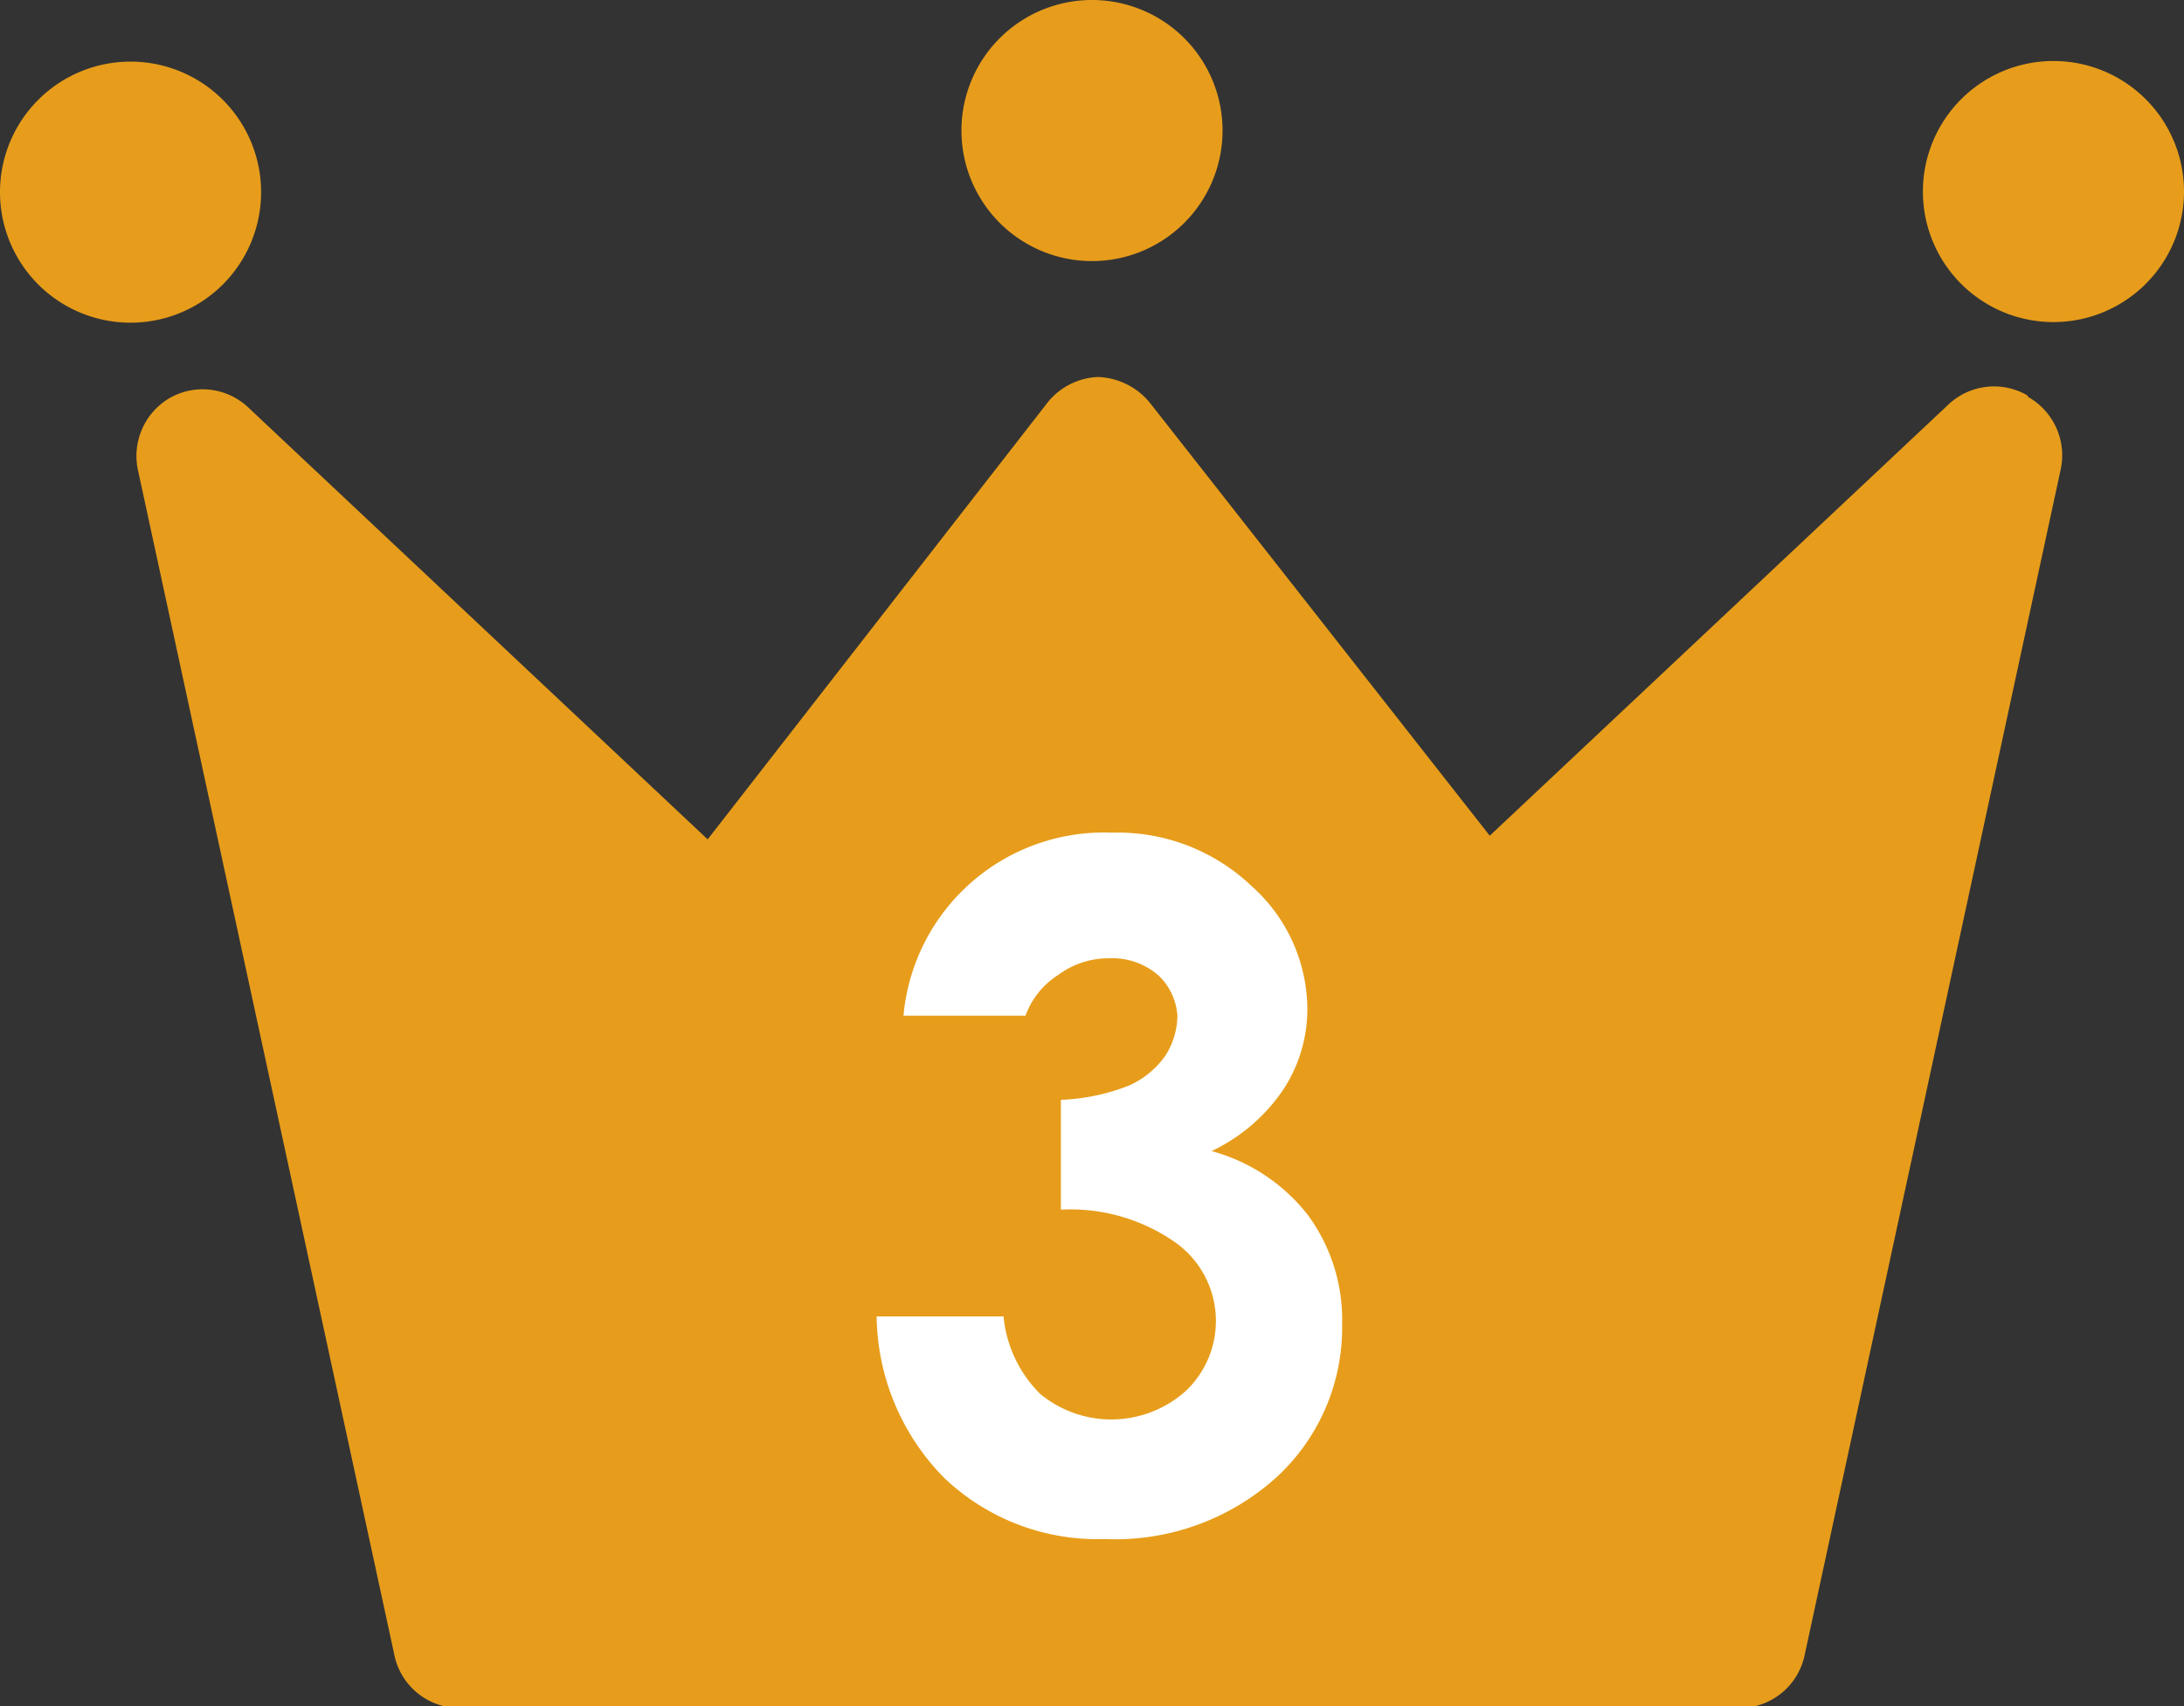 <svg xmlns="http://www.w3.org/2000/svg" width="35.8" height="27.97" viewBox="0 0 35.8 27.97"><rect x="0" y="0" width="35.8" height="27.97" fill="#333333" stroke="none"/><title>sec07-no03</title><g id="b95428f0-f81d-43a5-9d19-c6a97b531fc7" data-name="レイヤー 2"><g id="bff18248-8549-4efc-93df-936b9b20f0dd" data-name="レイヤー 1"><path d="M33.23,6.48a1.09,1.09,0,0,0-1.29.15L24.42,13.7,18.87,6.63A1.15,1.15,0,0,0,18,6.18h0a1.12,1.12,0,0,0-.86.46L11.6,13.76,4.07,6.68a1.09,1.09,0,0,0-1.28-.16A1.1,1.1,0,0,0,2.26,7.7l4.2,19.41A1.09,1.09,0,0,0,7.52,28h21a1.09,1.09,0,0,0,1.06-.86l4.2-19.45a1.1,1.1,0,0,0-.53-1.18Z" fill="#e79d1b"/><path d="M15.76,2.14A2.14,2.14,0,1,0,17.9,0a2.14,2.14,0,0,0-2.14,2.14Z" fill="#e79d1b"/><path d="M4.28,3.16A2.14,2.14,0,1,0,2.14,5.29,2.14,2.14,0,0,0,4.28,3.16Z" fill="#e79d1b"/><path d="M33.66,1A2.14,2.14,0,1,0,35.8,3.16,2.14,2.14,0,0,0,33.66,1Z" fill="#e79d1b"/><path d="M16.81,16.65h-2a3.3,3.3,0,0,1,3.42-3,3.18,3.18,0,0,1,2.28.87,2.72,2.72,0,0,1,.92,2,2.4,2.4,0,0,1-.4,1.35,2.93,2.93,0,0,1-1.17,1,3,3,0,0,1,1.58,1.05A2.9,2.9,0,0,1,22,21.71a3.33,3.33,0,0,1-1.09,2.52,3.94,3.94,0,0,1-2.8,1,3.64,3.64,0,0,1-2.63-1,3.83,3.83,0,0,1-1.11-2.65h2.08a2.06,2.06,0,0,0,.6,1.27,1.83,1.83,0,0,0,2.39-.05,1.58,1.58,0,0,0-.17-2.43,3,3,0,0,0-1.88-.54v-1.8a3.37,3.37,0,0,0,1.13-.24,1.46,1.46,0,0,0,.58-.48,1.24,1.24,0,0,0,.2-.66A1,1,0,0,0,19,16a1.15,1.15,0,0,0-.83-.29,1.37,1.37,0,0,0-.82.27A1.33,1.33,0,0,0,16.81,16.65Z" fill="#fff"/></g></g></svg>